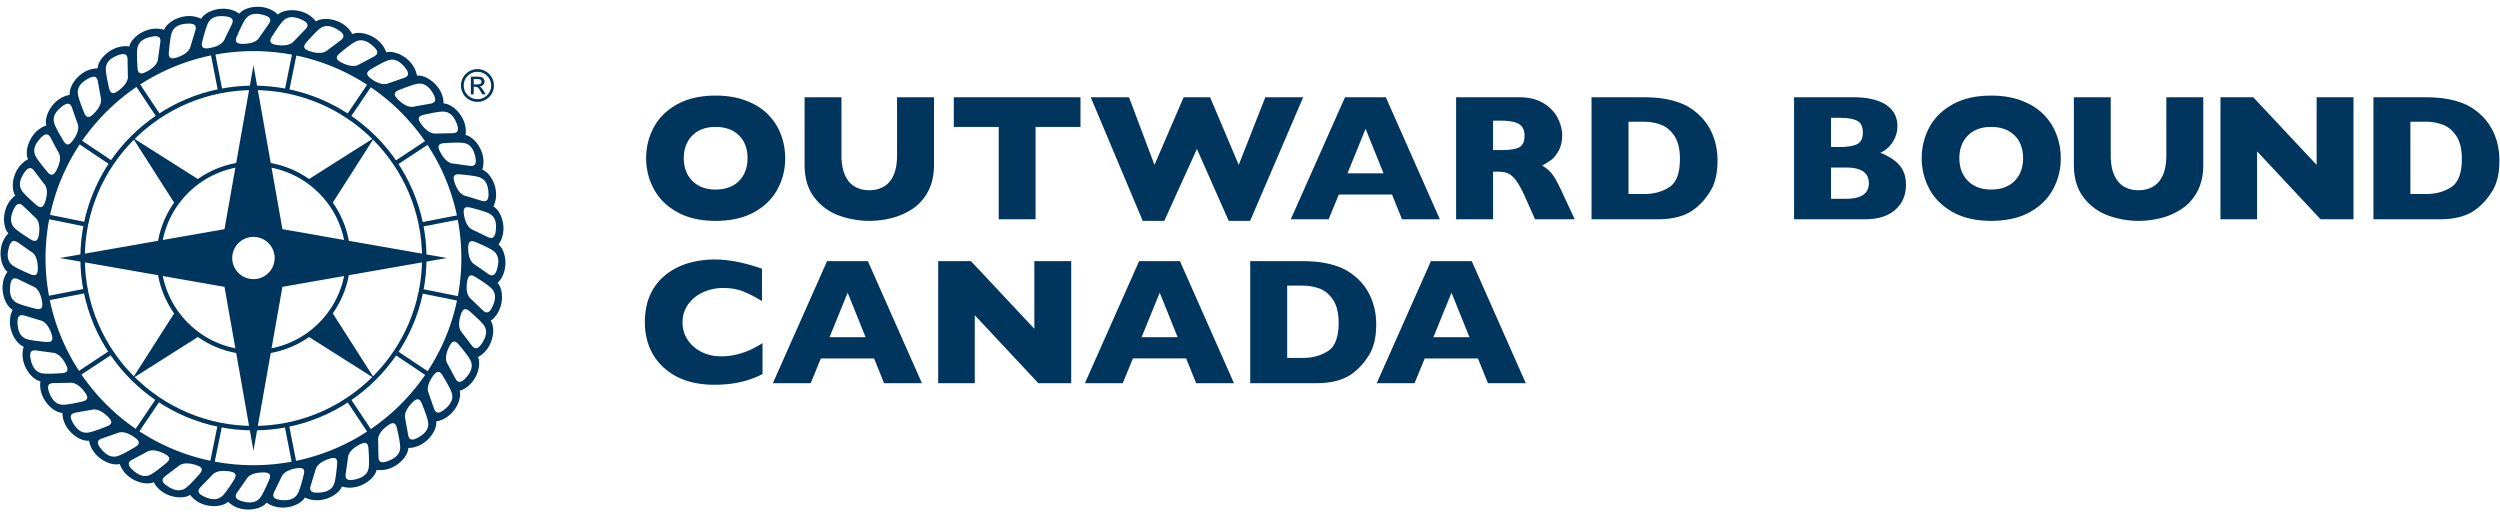 <svg xmlns="http://www.w3.org/2000/svg" width="276" height="57"><g fill="#00355E" fill-rule="evenodd"><path d="M53.286 34.245c-.436-.417-1.14-1.099-1.359-1.3-.218-.2-.516-.692-.372-1.754.093-.683.3-1.012.936-.612.64.399 1.45.927 1.778 1.265.483.5.455 1.128.188 1.8-.356.904-.704 1.049-1.17.6m.037 3.47c-.496.837-.86.925-1.253.41-.364-.479-.953-1.262-1.138-1.493-.184-.234-.4-.766-.091-1.793.198-.66.454-.953 1.022-.46.566.496 1.286 1.143 1.556 1.528.399.57.27 1.185-.096 1.808m-1.761 3.842c-.619.75-.995.78-1.3.21-.286-.53-.744-1.395-.89-1.653-.145-.259-.276-.818.19-1.782.3-.623.599-.872 1.081-.296.483.576 1.092 1.328 1.298 1.75.304.625.08 1.214-.38 1.771m-2.341 3.522c-.729.643-1.105.614-1.317.004-.199-.568-.516-1.494-.618-1.771-.104-.278-.147-.85.468-1.733.394-.567.727-.766 1.112-.121.388.645.87 1.48 1.008 1.929.203.666-.11 1.212-.653 1.692m-2.866 3.112c-.82.522-1.189.436-1.302-.2-.107-.593-.275-1.555-.332-1.848-.058-.289-.01-.86.735-1.636.477-.499.84-.644 1.117.051.281.698.627 1.6.693 2.065.096.689-.298 1.178-.91 1.568M27.98 51.358c-12.677 0-22.952-10.234-22.952-22.858S15.303 5.643 27.98 5.643c12.676 0 22.953 10.233 22.953 22.857 0 12.624-10.277 22.858-22.953 22.858m15.056-.542c-.895.39-1.242.247-1.255-.4-.013-.6-.026-1.578-.039-1.874-.01-.296.128-.853.983-1.503.55-.417.93-.506 1.097.226.167.731.367 1.677.358 2.147-.012.693-.48 1.117-1.144 1.404m-2.34.868c-.121.685-.65 1.03-1.353 1.212-.942.244-1.265.048-1.177-.591.084-.596.223-1.565.258-1.859.036-.294.26-.822 1.207-1.33.61-.328.998-.355 1.048.394.05.748.1 1.714.016 2.174m-3.475-.447c-.067.748-.17 1.707-.324 2.15-.227.658-.802.917-1.524.987-.97.094-1.258-.15-1.07-.769.176-.574.465-1.51.546-1.794.08-.285.386-.772 1.4-1.127.654-.228 1.042-.194.972.553m-3.684 1.166c-.185.729-.437 1.662-.659 2.076-.328.612-.937.779-1.66.736-.975-.06-1.22-.344-.937-.925.264-.541.696-1.42.82-1.688.125-.27.503-.703 1.56-.895.682-.123 1.06-.03.876.696m-3.824.58c-.296.69-.693 1.571-.976 1.946-.42.555-1.05.624-1.757.468-.951-.21-1.15-.529-.779-1.06.345-.492.91-1.292 1.075-1.538.166-.247.607-.616 1.683-.64.691-.017 1.052.135.754.824m-3.867-.024c-.402.636-.931 1.444-1.272 1.77-.502.482-1.133.453-1.807.19-.908-.357-1.054-.703-.603-1.168.419-.434 1.102-1.135 1.305-1.355.2-.216.693-.513 1.761-.369.687.092 1.017.297.616.932m-5.35.924c-.573.398-1.19.27-1.815-.095-.841-.492-.93-.858-.412-1.246.48-.365 1.268-.951 1.5-1.135.232-.182.768-.4 1.8-.091.661.198.956.452.46 1.017-.496.564-1.146 1.281-1.533 1.55M16.6 52.412c-.627.304-1.219.082-1.78-.377-.752-.618-.782-.992-.21-1.296.532-.284 1.402-.74 1.66-.885.26-.145.822-.275 1.791.19.624.298.875.595.296 1.075-.578.481-1.334 1.087-1.757 1.293m-3.617-2.06c-.668.201-1.216-.11-1.696-.65-.648-.726-.618-1.1-.006-1.312.57-.196 1.5-.514 1.778-.615.278-.103.855-.144 1.739.466.57.391.77.724.124 1.109-.647.384-1.489.866-1.94 1.002m-3.248-2.597c-.69.095-1.184-.298-1.575-.907-.523-.819-.436-1.184.203-1.297.594-.105 1.562-.273 1.853-.33.292-.06.865-.01 1.644.73.5.477.648.837-.053 1.115-.7.278-1.604.623-2.072.689m-2.8-3.073c-.698-.013-1.122-.478-1.413-1.14-.389-.89-.247-1.238.403-1.25.603-.011 1.586-.026 1.882-.038.297-.012.858.126 1.51.979.419.548.508.926-.226 1.094-.735.165-1.685.364-2.156.355m-3.5-4.816c-.245-.94-.048-1.262.595-1.172.597.083 1.57.221 1.865.256.296.034.826.257 1.336 1.2.33.608.356.995-.394 1.045-.752.05-1.72.099-2.186.017-.687-.122-1.033-.648-1.216-1.346M1.951 35.91c-.094-.968.15-1.253.77-1.065.579.173 1.517.463 1.803.543.286.08.776.383 1.132 1.395.229.651.195 1.037-.555.97-.75-.068-1.715-.171-2.16-.323-.66-.228-.92-.802-.99-1.52m-.845-4.139c.059-.97.344-1.214.928-.932.544.262 1.427.693 1.697.817.27.123.705.5.897 1.555.125.678.031 1.055-.7.871-.73-.185-1.666-.436-2.082-.657-.616-.327-.784-.933-.74-1.654m-.183-4.22c.21-.947.533-1.145 1.063-.775.495.344 1.3.907 1.546 1.072.249.162.62.603.642 1.674.018.69-.135 1.048-.827.75-.693-.294-1.577-.688-1.953-.972-.557-.419-.629-1.044-.47-1.749m.48-4.195c.357-.904.705-1.048 1.174-.6.434.416 1.138 1.099 1.357 1.298.218.2.516.693.372 1.755-.092.684-.298 1.012-.936.612-.638-.4-1.45-.927-1.776-1.264-.485-.5-.456-1.13-.19-1.8m1.134-4.07c.495-.837.862-.927 1.252-.41.364.478.953 1.26 1.137 1.493.185.233.402.765.093 1.792-.2.66-.455.953-1.02.458-.568-.494-1.287-1.14-1.557-1.526-.4-.569-.272-1.185.095-1.808m1.76-3.841c.619-.751.997-.782 1.302-.213.284.532.743 1.397.889 1.654.143.259.275.818-.192 1.784-.3.622-.598.872-1.08.294-.483-.575-1.091-1.326-1.298-1.75-.305-.625-.081-1.213.378-1.77m2.342-3.521c.73-.644 1.108-.616 1.319-.005.199.568.515 1.495.62 1.772.1.277.143.85-.471 1.731-.394.566-.727.768-1.112.122-.386-.644-.87-1.48-1.009-1.931-.201-.663.111-1.21.653-1.69m2.867-3.11c.821-.524 1.19-.437 1.303.198.105.593.274 1.556.332 1.847.06.29.01.862-.734 1.636-.48.5-.84.646-1.12-.051-.28-.697-.626-1.599-.69-2.064-.096-.69.298-1.18.909-1.567m3.32-2.63c.893-.386 1.243-.243 1.256.402.01.601.024 1.58.037 1.875.012.296-.126.853-.983 1.503-.55.418-.93.506-1.096-.226-.168-.731-.368-1.677-.36-2.146.013-.695.48-1.119 1.145-1.408m2.34-.866c.123-.683.65-1.03 1.35-1.211.945-.244 1.268-.048 1.18.591a139.4 139.4 0 0 0-.258 1.86c-.034.293-.259.821-1.207 1.33-.608.327-.997.354-1.048-.394-.05-.75-.098-1.714-.016-2.176m3.474.448c.068-.748.17-1.707.325-2.15.227-.658.803-.917 1.524-.987.97-.094 1.26.15 1.07.766-.176.577-.465 1.511-.544 1.796-.082.286-.386.773-1.402 1.128-.653.228-1.042.194-.973-.553m3.686-1.167c.184-.728.436-1.66.658-2.075.33-.612.939-.779 1.661-.735.974.057 1.218.343.937.924-.265.541-.696 1.419-.822 1.689-.124.268-.5.702-1.56.893-.68.124-1.059.031-.874-.696m3.823-.58c.297-.689.693-1.57.978-1.945.42-.554 1.047-.624 1.755-.468.953.208 1.151.53.779 1.058-.345.495-.91 1.293-1.075 1.54-.165.246-.607.616-1.683.64-.692.017-1.05-.135-.754-.824m3.869.023c.4-.634.931-1.444 1.27-1.77.502-.48 1.134-.452 1.808-.188.906.355 1.053.702.602 1.168-.418.433-1.102 1.135-1.303 1.351-.202.22-.696.515-1.763.371-.685-.091-1.016-.297-.614-.932m5.347-.923c.573-.398 1.191-.271 1.815.095.843.493.93.857.415 1.247-.482.363-1.268.95-1.502 1.133-.234.184-.769.4-1.797.091-.664-.197-.959-.45-.462-1.016.496-.563 1.147-1.28 1.531-1.55m3.898 1.47c.627-.302 1.218-.08 1.778.379.752.616.782.99.21 1.295-.532.283-1.401.74-1.66.885-.26.145-.82.274-1.791-.19-.624-.298-.875-.596-.294-1.077.578-.48 1.332-1.086 1.757-1.291m3.616 2.06c.666-.204 1.215.108 1.697.65.646.727.618 1.101.004 1.312-.57.197-1.499.513-1.778.616-.28.103-.853.143-1.739-.466-.57-.393-.77-.726-.122-1.11.646-.383 1.487-.866 1.938-1.002m3.248 2.597c.69-.095 1.184.298 1.574.906.526.819.437 1.185-.2 1.298-.596.105-1.564.272-1.854.33-.293.059-.866.01-1.644-.731-.502-.476-.65-.835.052-1.114.699-.279 1.605-.623 2.072-.689m2.8 3.074c.698.012 1.124.477 1.413 1.137.39.891.244 1.24-.402 1.251-.605.012-1.588.028-1.884.038-.296.012-.857-.125-1.508-.978-.42-.549-.509-.926.227-1.093.735-.166 1.683-.365 2.154-.355m3.5 4.815c.246.94.047 1.26-.595 1.172-.596-.083-1.568-.221-1.864-.255-.296-.035-.827-.26-1.337-1.202-.328-.607-.357-.994.396-1.044.752-.05 1.72-.099 2.184-.017.687.121 1.032.646 1.216 1.346m1.482 3.957c.097.966-.149 1.253-.769 1.065-.577-.175-1.515-.464-1.803-.544-.286-.08-.775-.384-1.132-1.395-.23-.652-.195-1.036.556-.97.75.068 1.713.17 2.16.324.66.228.92.8.988 1.52m.845 4.138c-.058.968-.346 1.214-.927.93-.543-.26-1.426-.692-1.697-.815-.27-.124-.704-.5-.896-1.555-.126-.679-.03-1.055.7-.872.73.187 1.666.437 2.083.658.613.327.782.933.737 1.654m.183 4.219c-.209.949-.53 1.145-1.063.777-.495-.345-1.298-.908-1.545-1.072-.247-.166-.617-.604-.643-1.675-.015-.69.136-1.047.827-.753.694.298 1.58.692 1.956.975.557.418.626 1.043.468 1.748m-.002 1.79c1.317-1.333.941-3.59.098-4.24 1.091-1.523.365-3.693-.57-4.205.84-1.674-.22-3.703-1.222-4.063.566-1.784-.799-3.623-1.847-3.823.279-1.85-1.357-3.454-2.424-3.488-.016-1.87-1.884-3.2-2.942-3.068-.309-1.844-2.364-2.867-3.388-2.57-.595-1.775-2.785-2.466-3.749-2.014-.868-1.66-3.139-1.999-4.02-1.402C33.754.86 31.457.879 30.68 1.605c-1.339-1.31-3.604-.935-4.258-.097-1.528-1.086-3.707-.362-4.22.567-1.682-.834-3.72.22-4.08 1.22-1.791-.564-3.64.795-3.841 1.838-1.858-.276-3.467 1.353-3.5 2.414-1.88.016-3.214 1.876-3.081 2.93-1.853.308-2.88 2.354-2.583 3.375-1.782.592-2.474 2.772-2.02 3.734-1.666.863-2.008 3.125-1.409 4.004C.178 22.7.196 24.987.925 25.762c-1.316 1.333-.94 3.589-.097 4.24-1.091 1.523-.366 3.694.57 4.205-.838 1.675.22 3.703 1.221 4.063-.564 1.783.799 3.624 1.848 3.823-.279 1.85 1.358 3.454 2.424 3.488.016 1.872 1.884 3.2 2.942 3.068.309 1.844 2.363 2.867 3.387 2.571.597 1.774 2.786 2.463 3.751 2.012.866 1.66 3.137 1.999 4.02 1.403 1.118 1.504 3.413 1.487 4.191.76 1.34 1.311 3.605.936 4.258.095 1.528 1.09 3.707.365 4.221-.567 1.68.837 3.72-.218 4.08-1.217 1.792.564 3.64-.795 3.84-1.838 1.857.277 3.469-1.354 3.503-2.413 1.876-.017 3.213-1.878 3.078-2.933 1.854-.307 2.881-2.351 2.583-3.372 1.782-.592 2.474-2.774 2.02-3.734 1.668-.863 2.009-3.125 1.409-4.004 1.51-1.112 1.494-3.4.762-4.174"/><path d="M24.044 9.943 23.22 5.74l.486-.096.825 4.205zm-6.812 2.908-2.376-3.568.412-.273 2.376 3.569zm-5.176 5.285-3.568-2.393.277-.408 3.568 2.391zM9.304 24.99l-4.216-.85.1-.484 4.213.85zm-4.129 8.202-.094-.483 4.22-.821.095.482zm3.558 8.33-.274-.41 3.585-2.367.273.41zm6.489 6.341-.412-.275 2.402-3.554.41.276zm8.43 3.385-.486-.097.855-4.199.484.098zm8.604.009-.825-4.204.486-.094.823 4.204zm8.437-3.365-2.375-3.569.411-.272 2.378 3.568zm6.504-6.325-3.569-2.392.277-.408 3.569 2.391zm3.577-8.322-4.217-.85.1-.483 4.214.85zm-4.114-8.231-.095-.483 4.221-.821.095.483zm-2.743-6.857-.273-.41 3.585-2.367.272.41zm-5.168-5.291-.41-.275L40.74 9.04l.41.274zM31.94 9.949l-.484-.097.853-4.199.486.098z"/><path d="M27.982 9.944c-10.267 0-18.617 8.317-18.617 18.539 0 10.223 8.35 18.54 18.617 18.54 10.265 0 18.613-8.317 18.613-18.54 0-10.222-8.348-18.539-18.613-18.539m0 37.57c-10.539 0-19.11-8.537-19.11-19.031 0-10.493 8.571-19.03 19.11-19.03 10.536 0 19.108 8.537 19.108 19.03 0 10.494-8.572 19.032-19.108 19.032"/><path d="M27.982 18.32c-5.629 0-10.207 4.559-10.207 10.163 0 5.606 4.578 10.166 10.207 10.166 5.626 0 10.204-4.56 10.204-10.166 0-5.604-4.578-10.163-10.204-10.163m0 20.82c-5.902 0-10.702-4.78-10.702-10.657 0-5.876 4.8-10.656 10.702-10.656 5.9 0 10.699 4.78 10.699 10.656 0 5.877-4.8 10.658-10.7 10.658"/><path d="M22.078 19.912 14.65 15.21l4.724 7.395c.334-.485 1.252-1.823 2.704-2.693m-2.704 14.45L14.65 41.76l7.427-4.702c-.486-.335-1.831-1.25-2.704-2.695m14.51 2.693 7.428 4.702-4.723-7.397c-.335.486-1.253 1.824-2.705 2.695m2.704-14.451 4.724-7.396-7.428 4.702c.487.333 1.831 1.248 2.704 2.694"/><path d="M27.982 30.815a2.336 2.336 0 0 1-2.343-2.33 2.336 2.336 0 0 1 2.343-2.332 2.336 2.336 0 0 1 2.34 2.331 2.336 2.336 0 0 1-2.34 2.33Zm3.196-5.516L27.982 7.202l-3.198 18.097-18.172 3.185 18.172 3.183 3.198 18.097 3.196-18.097 18.17-3.183-18.17-3.185ZM52.3 8.731v.586h.385c.164 0 .282-.026.358-.073.074-.046.112-.12.112-.223 0-.108-.036-.182-.108-.225-.073-.044-.202-.065-.387-.065h-.36Zm0 1.68h-.316V8.466h.676c.24 0 .408.02.507.058a.497.497 0 0 1 .324.469.495.495 0 0 1-.155.376.634.634 0 0 1-.401.173c.074.03.143.08.208.15.065.069.147.183.248.341l.234.378h-.385l-.17-.304c-.124-.22-.221-.361-.295-.425a.414.414 0 0 0-.287-.098H52.3v.827Zm.411-2.479c-.417 0-.773.147-1.072.443-.294.295-.441.65-.441 1.065 0 .417.147.773.441 1.066a1.47 1.47 0 0 0 1.072.441c.417 0 .774-.148 1.069-.441.296-.294.443-.65.443-1.066 0-.416-.147-.77-.443-1.065a1.458 1.458 0 0 0-1.069-.443Zm0-.3c.324 0 .627.081.907.244.283.162.504.383.666.663.163.278.246.579.246.9 0 .326-.082.628-.244.906a1.813 1.813 0 0 1-1.574.901c-.329 0-.632-.08-.913-.241a1.764 1.764 0 0 1-.665-.659 1.778 1.778 0 0 1-.243-.906c0-.323.081-.625.245-.905.162-.278.385-.5.665-.66.28-.162.584-.243.91-.243Zm33.974 9.832c0 1.257-.291 2.413-.873 3.47-.583 1.055-1.45 1.894-2.601 2.517-1.152.622-2.554.933-4.206.933-1.672 0-3.088-.324-4.246-.972-1.158-.648-2.018-1.5-2.581-2.556a7.105 7.105 0 0 1-.844-3.392c0-1.212.28-2.344.84-3.397.559-1.053 1.42-1.902 2.58-2.547 1.162-.644 2.579-.967 4.25-.967 1.25 0 2.364.185 3.343.554.98.37 1.784.87 2.416 1.502a6.319 6.319 0 0 1 1.434 2.206c.325.84.488 1.722.488 2.649Zm-4.157 0c0-.506-.075-.968-.225-1.385a2.951 2.951 0 0 0-.678-1.089 3.147 3.147 0 0 0-1.108-.72c-.436-.17-.94-.257-1.512-.257-1.093 0-1.952.318-2.577.953-.624.635-.937 1.467-.937 2.498 0 1.03.314 1.864.942 2.502.628.638 1.485.958 2.572.958.748 0 1.385-.148 1.912-.443a2.947 2.947 0 0 0 1.2-1.224c.274-.522.41-1.12.41-1.793Zm20.586.709c0 1.153-.217 2.137-.65 2.95-.432.813-1.005 1.456-1.717 1.929a7.407 7.407 0 0 1-2.303 1.02c-.823.208-1.645.312-2.464.312a9.824 9.824 0 0 1-3.343-.584 5.937 5.937 0 0 1-2.718-1.982c-.729-.933-1.093-2.148-1.093-3.645v-7.435h4.07v6.385c0 .888.128 1.622.385 2.202.257.58.615 1.004 1.074 1.273.458.269 1 .403 1.625.403.598 0 1.128-.133 1.59-.398.462-.266.822-.687 1.079-1.264.257-.576.385-1.309.385-2.196v-6.405h4.08v7.435Zm16.17-4.16h-4.957V24.21h-4.07V14.013H105.3v-3.275h13.985v3.275Zm24.586-3.275-5.856 13.646h-2.362l-3.513-7.941-3.602 7.94h-2.38l-5.74-13.645h4.226l2.811 7.464 3.22-7.464h2.919l3.162 7.464 2.937-7.464zm15.089 13.471h-4.177l-1.103-2.731h-5.875l-1.122 2.73h-4.177l5.982-13.47h4.509l5.963 13.47Zm-6.217-5.074-1.981-4.918-2 4.918h3.981Zm21.11 5.074h-4.383l-1.063-2.391c-.39-.875-.742-1.515-1.054-1.92-.313-.405-.617-.664-.913-.777-.296-.114-.678-.17-1.147-.17h-.458v5.258h-4.08V10.738h6.94c1.118 0 2.036.227 2.751.68.716.454 1.232 1.005 1.547 1.652.316.648.474 1.264.474 1.847 0 .68-.132 1.256-.396 1.725-.263.47-.541.812-.834 1.026a8.27 8.27 0 0 1-.986.612c.436.253.796.552 1.079.899.283.347.668 1.048 1.156 2.104l1.366 2.926Zm-5.544-9.214c0-.622-.205-1.056-.615-1.302-.41-.247-1.077-.37-2-.37h-.86v3.246h.88c.995 0 1.676-.108 2.044-.325.367-.217.551-.634.551-1.25Zm21.304 2.721c0 1.38-.252 2.488-.756 3.324-.504.836-1.098 1.513-1.78 2.031-.97.759-2.327 1.138-4.07 1.138h-7.3V10.738h5.62c.847 0 1.57.044 2.172.131.602.088 1.144.21 1.625.37.482.158.892.336 1.23.534.338.198.64.41.908.637.461.375.866.82 1.215 1.331.348.512.624 1.105.83 1.779a7.55 7.55 0 0 1 .306 2.196Zm-4.147-.175c0-1.095-.21-1.948-.63-2.56-.42-.613-.924-1.023-1.512-1.23a5.385 5.385 0 0 0-1.8-.311h-1.738v7.98h1.737c1.067 0 1.991-.253 2.772-.759.78-.505 1.17-1.545 1.17-3.12Zm24.954 2.848c0 1.16-.398 2.086-1.195 2.78-.797.693-1.911 1.04-3.343 1.04h-7.817V10.738h6.539c.846 0 1.582.08 2.21.243.628.162 1.134.384 1.518.666.384.281.67.614.859.996.188.382.283.8.283 1.254 0 .492-.098.947-.293 1.365a3.277 3.277 0 0 1-.727 1.03c-.29.27-.581.459-.874.569.924.363 1.628.821 2.113 1.375.485.554.727 1.272.727 2.153Zm-4.762-5.773c0-.648-.215-1.079-.644-1.293-.43-.214-1.1-.32-2.01-.32h-.86v3.226h.879c.93 0 1.602-.107 2.015-.32.413-.214.62-.645.62-1.293Zm.663 5.608c0-1.154-.839-1.73-2.518-1.73h-1.659v3.45h1.66c1.678 0 2.517-.573 2.517-1.72Zm21.188-2.76a7.075 7.075 0 0 1-.874 3.47c-.582 1.055-1.45 1.894-2.6 2.517-1.152.622-2.554.933-4.207.933-1.672 0-3.087-.324-4.245-.972-1.158-.648-2.019-1.5-2.581-2.556a7.105 7.105 0 0 1-.845-3.392c0-1.212.28-2.344.84-3.397.56-1.053 1.42-1.902 2.581-2.547 1.161-.644 2.578-.967 4.25-.967 1.25 0 2.363.185 3.343.554.979.37 1.784.87 2.415 1.502a6.319 6.319 0 0 1 1.435 2.206c.325.84.488 1.722.488 2.649Zm-4.158 0c0-.506-.075-.968-.224-1.385a2.951 2.951 0 0 0-.679-1.089 3.147 3.147 0 0 0-1.107-.72c-.436-.17-.94-.257-1.513-.257-1.093 0-1.952.318-2.576.953-.625.635-.937 1.467-.937 2.498 0 1.03.314 1.864.942 2.502.627.638 1.485.958 2.571.958.748 0 1.386-.148 1.913-.443a2.947 2.947 0 0 0 1.2-1.224c.274-.522.41-1.12.41-1.793Zm19.892.709c0 1.153-.216 2.137-.65 2.95-.432.813-1.004 1.456-1.717 1.929a7.407 7.407 0 0 1-2.303 1.02 10.02 10.02 0 0 1-2.464.312 9.824 9.824 0 0 1-3.343-.584 5.937 5.937 0 0 1-2.718-1.982c-.728-.933-1.093-2.148-1.093-3.645v-7.435h4.07v6.385c0 .888.128 1.622.385 2.202.257.58.615 1.004 1.074 1.273.459.269 1 .403 1.625.403.598 0 1.129-.133 1.59-.398.463-.266.822-.687 1.079-1.264.257-.576.386-1.309.386-2.196v-6.405h4.079v7.435Zm16.585 6.036h-3.63l-7.018-7.504v7.504h-4.04V10.738h3.62l6.998 7.464v-7.464h4.07zm16.108-6.493c0 1.38-.252 2.488-.756 3.324-.505.836-1.098 1.513-1.781 2.031-.97.759-2.326 1.138-4.07 1.138h-7.3V10.738h5.621c.846 0 1.57.044 2.172.131.602.088 1.143.21 1.625.37a6.42 6.42 0 0 1 1.23.534c.338.198.64.41.907.637.462.375.867.82 1.215 1.331.348.512.625 1.105.83 1.779.204.674.307 1.406.307 2.196Zm-4.148-.175c0-1.095-.21-1.948-.63-2.56-.419-.613-.923-1.023-1.512-1.23a5.385 5.385 0 0 0-1.8-.311h-1.738v7.98h1.738c1.067 0 1.99-.253 2.771-.759.78-.505 1.171-1.545 1.171-3.12ZM84.183 41.291a9.753 9.753 0 0 1-1.717.7c-.586.175-1.176.3-1.771.374-.596.075-1.212.112-1.85.112-1.177 0-2.233-.162-3.167-.486a6.863 6.863 0 0 1-2.43-1.434 6.072 6.072 0 0 1-1.542-2.216c-.341-.845-.512-1.773-.512-2.784 0-1.16.202-2.176.605-3.047a5.89 5.89 0 0 1 1.693-2.172 7.264 7.264 0 0 1 2.48-1.278 10.247 10.247 0 0 1 2.932-.413c1.535 0 3.276.34 5.22 1.02v3.577c-.67-.415-1.331-.76-1.985-1.035-.654-.276-1.423-.413-2.308-.413a5.26 5.26 0 0 0-2.206.466 4.071 4.071 0 0 0-1.649 1.332c-.416.576-.625 1.25-.625 2.021 0 .68.183 1.304.547 1.871.364.567.87 1.017 1.517 1.351.648.334 1.378.5 2.191.5a7.12 7.12 0 0 0 1.864-.237 8.524 8.524 0 0 0 1.479-.53c.4-.194.812-.425 1.234-.69v3.411Zm17.596 1.011h-4.177L96.5 39.571h-5.875l-1.123 2.731h-4.177l5.983-13.47h4.508l5.963 13.47Zm-6.216-5.073-1.981-4.918-2.001 4.918h3.982Zm22.7 5.073h-3.63l-7.018-7.503v7.503h-4.04v-13.47h3.62l6.998 7.464V28.83h4.07v13.471Zm17.967 0h-4.177l-1.103-2.731h-5.875l-1.123 2.731h-4.177l5.983-13.47h4.509l5.963 13.47Zm-6.217-5.073-1.981-4.918-2 4.918h3.98Zm21.92-1.42c0 1.38-.253 2.489-.757 3.325-.504.835-1.098 1.513-1.781 2.03-.97.759-2.326 1.138-4.07 1.138h-7.3v-13.47h5.622c.845 0 1.57.043 2.171.13a9.655 9.655 0 0 1 1.625.37c.481.159.891.337 1.23.534.338.198.64.41.907.637.462.376.867.82 1.215 1.332.348.511.625 1.104.83 1.778.205.674.307 1.406.307 2.197Zm-4.149-.174c0-1.095-.21-1.949-.629-2.561-.42-.613-.924-1.022-1.513-1.23a5.385 5.385 0 0 0-1.8-.31h-1.737v7.979h1.737c1.067 0 1.99-.253 2.771-.758.781-.506 1.171-1.546 1.171-3.12Zm20.66 6.667h-4.176l-1.103-2.731h-5.875l-1.122 2.731h-4.177l5.982-13.47h4.509l5.963 13.47Zm-6.216-5.073-1.981-4.918-2 4.918h3.981Z"/></g></svg>